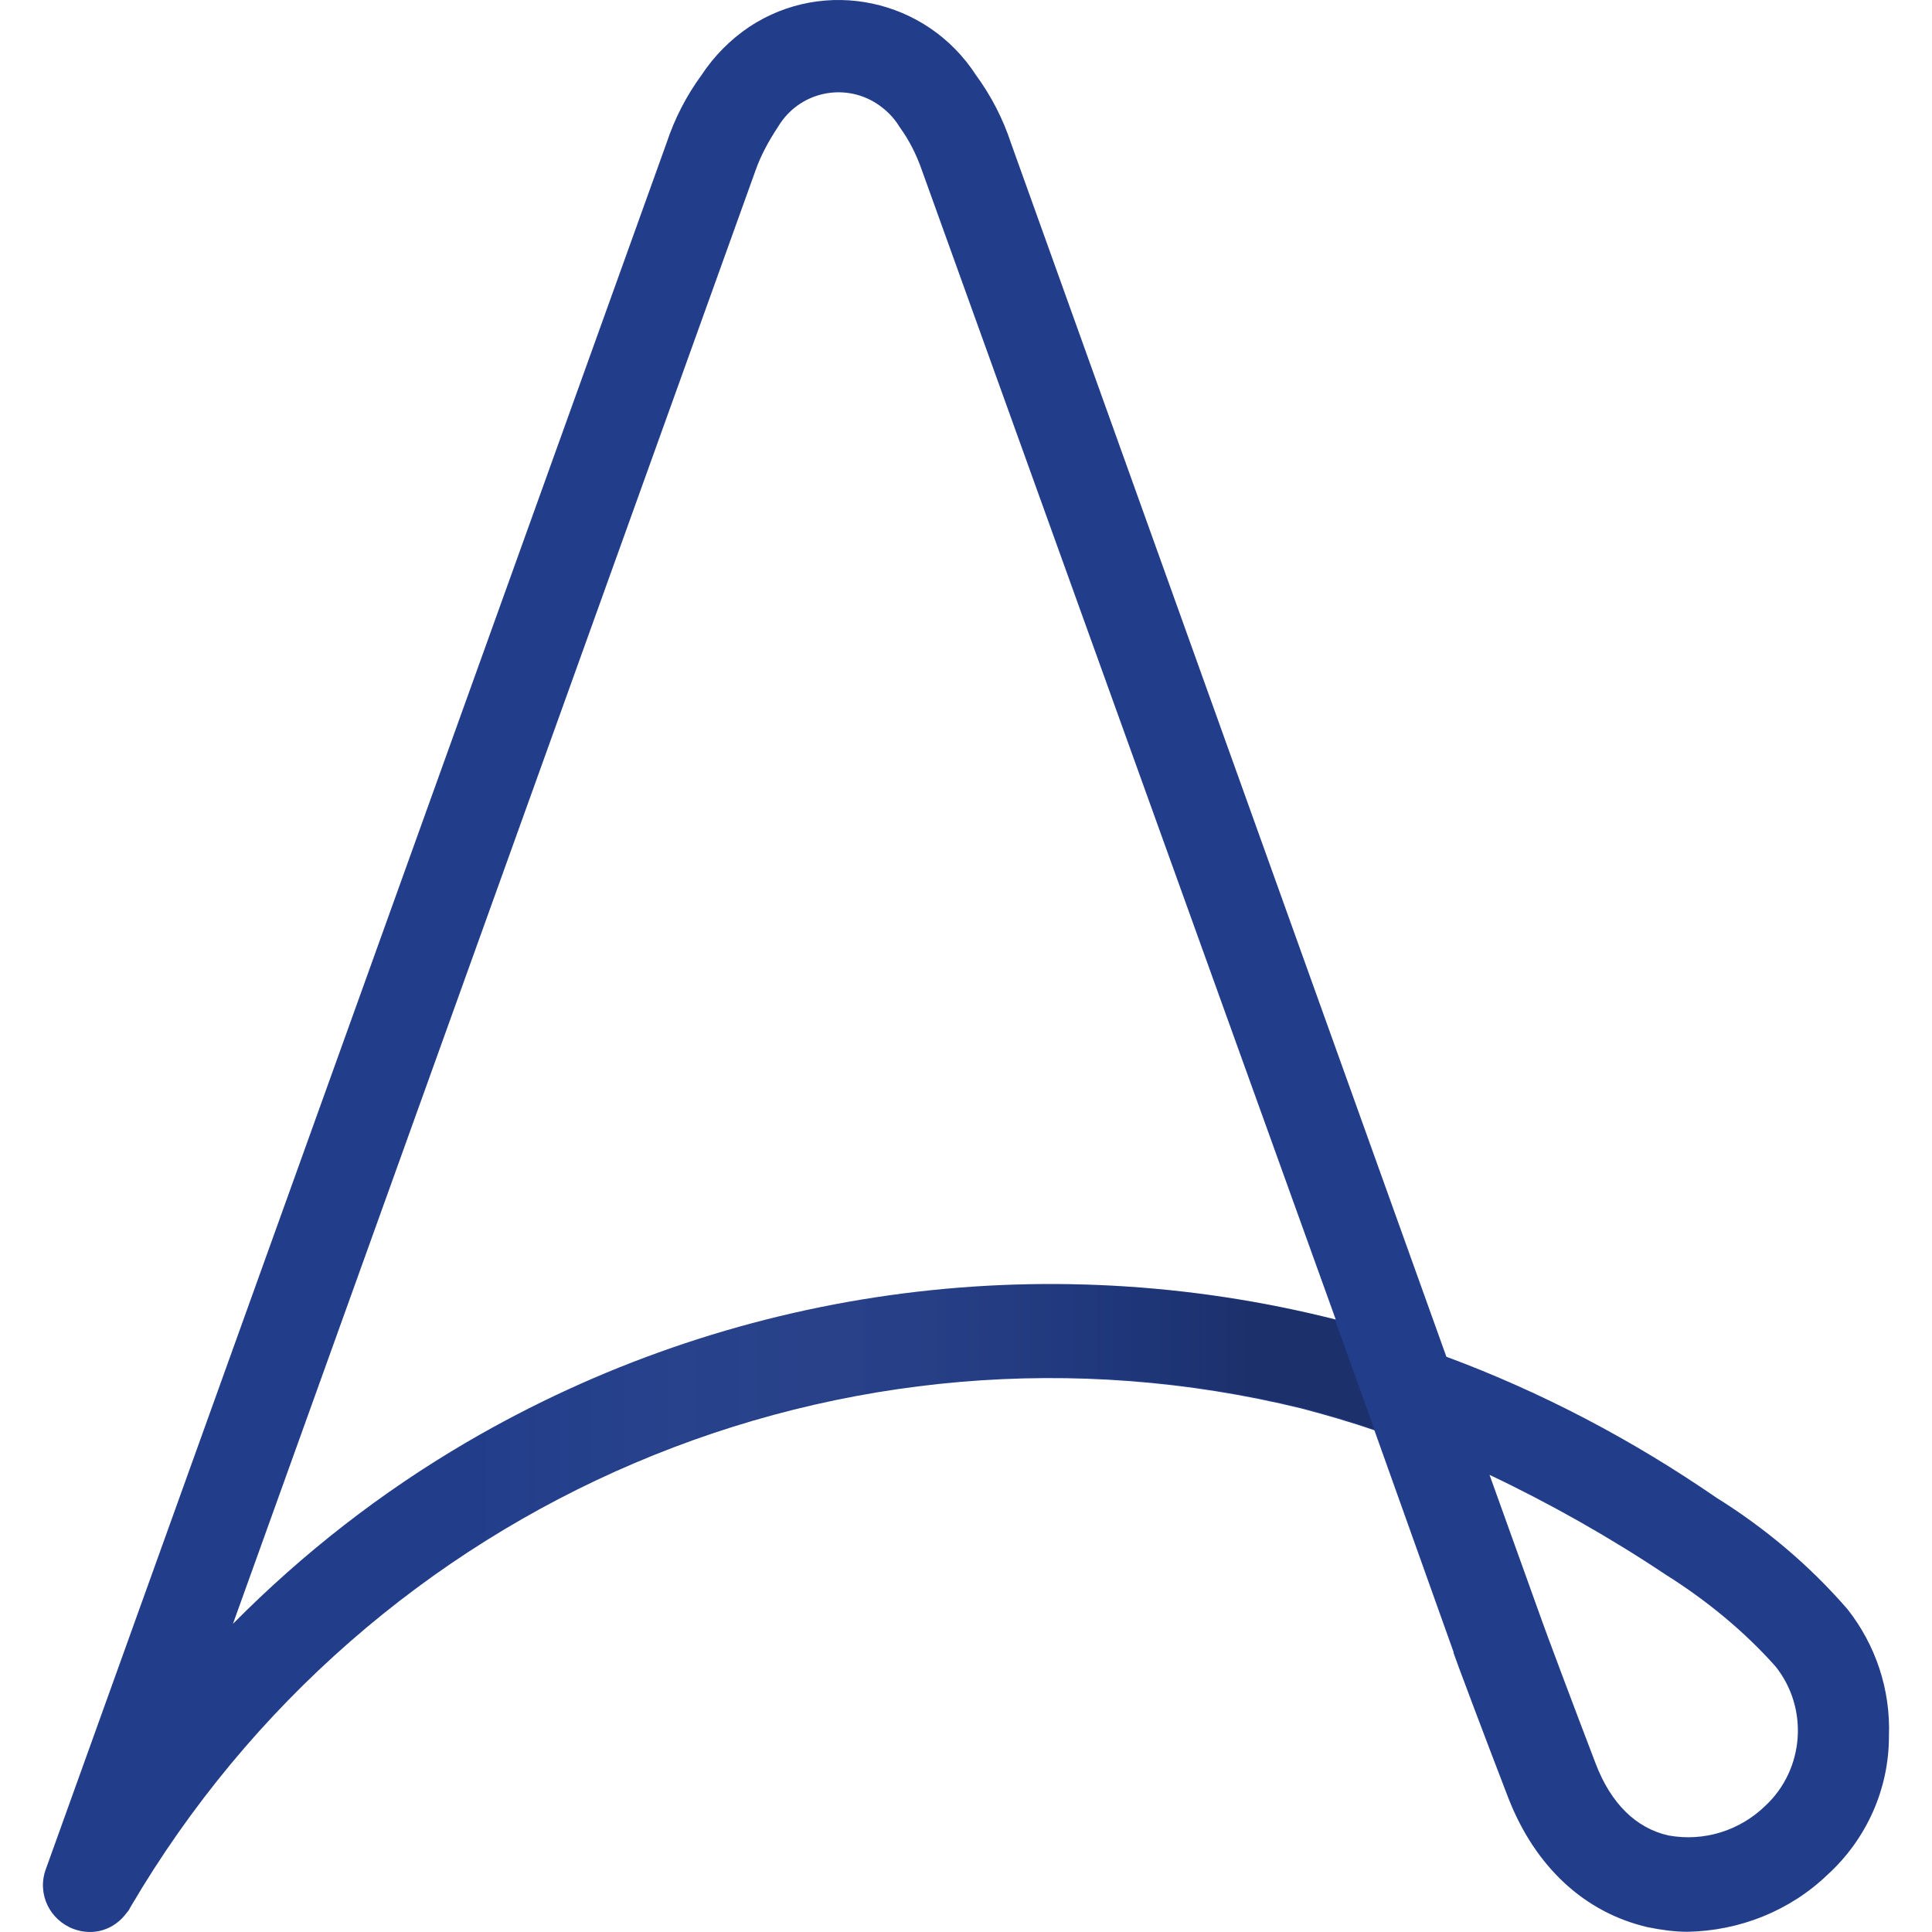 <?xml version="1.0" encoding="UTF-8"?> <svg xmlns="http://www.w3.org/2000/svg" width="45" height="45" viewBox="0 0 45 45" fill="none"><path d="M43.033 37.483C42.153 36.468 41.126 35.6 39.974 34.881C38.005 33.527 35.91 32.426 33.689 31.601L23.548 3.334C23.36 2.763 23.087 2.234 22.731 1.747C21.579 -0.03 19.211 -0.538 17.451 0.626C17.012 0.922 16.634 1.303 16.341 1.747C15.985 2.234 15.713 2.763 15.524 3.334L1.068 43.535C0.858 44.106 1.152 44.719 1.717 44.931C2.178 45.1 2.66 44.952 2.953 44.55C2.995 44.508 3.016 44.466 3.037 44.423C8.61 34.923 19.693 30.205 30.316 32.807C30.881 32.956 31.468 33.125 32.013 33.315L33.856 38.478V38.499C33.856 38.52 34.611 40.53 35.134 41.884C35.763 43.492 36.915 44.55 38.382 44.889C38.696 44.952 39.01 44.995 39.304 44.995C40.519 44.973 41.692 44.508 42.572 43.661C43.473 42.836 43.997 41.673 43.997 40.446C44.039 39.345 43.682 38.309 43.033 37.483ZM10.873 33.59C8.883 34.754 7.06 36.172 5.426 37.822L17.598 3.969C17.724 3.609 17.913 3.271 18.122 2.953C18.604 2.149 19.631 1.916 20.406 2.403C20.636 2.551 20.825 2.742 20.95 2.953C21.181 3.271 21.349 3.609 21.474 3.969L31.112 30.734C24.24 28.999 16.991 30.015 10.873 33.59ZM41.126 42.053C40.519 42.646 39.681 42.9 38.864 42.752C38.109 42.583 37.523 42.011 37.167 41.08C36.664 39.768 35.951 37.864 35.91 37.737L34.694 34.352C36.119 35.029 37.502 35.812 38.801 36.679C39.744 37.272 40.623 37.991 41.357 38.816C42.132 39.79 42.027 41.207 41.126 42.053Z" fill="#223D8A"></path><path d="M24.45 29.91C17.326 29.91 10.475 32.745 5.426 37.823L5.112 38.712L3.059 44.382C8.632 34.882 19.694 30.185 30.316 32.787C30.882 32.935 31.468 33.105 32.013 33.295L31.091 30.735C28.933 30.185 26.692 29.91 24.45 29.91Z" fill="url(#paint0_linear_8920_937)"></path><defs><linearGradient id="paint0_linear_8920_937" x1="3.06" y1="37.144" x2="32.014" y2="37.144" gradientUnits="userSpaceOnUse"><stop offset="0.277" stop-color="white" stop-opacity="0"></stop><stop offset="0.792" stop-color="#080506" stop-opacity="0.12"></stop><stop offset="0.905" stop-color="#080506" stop-opacity="0.23"></stop></linearGradient></defs></svg> 